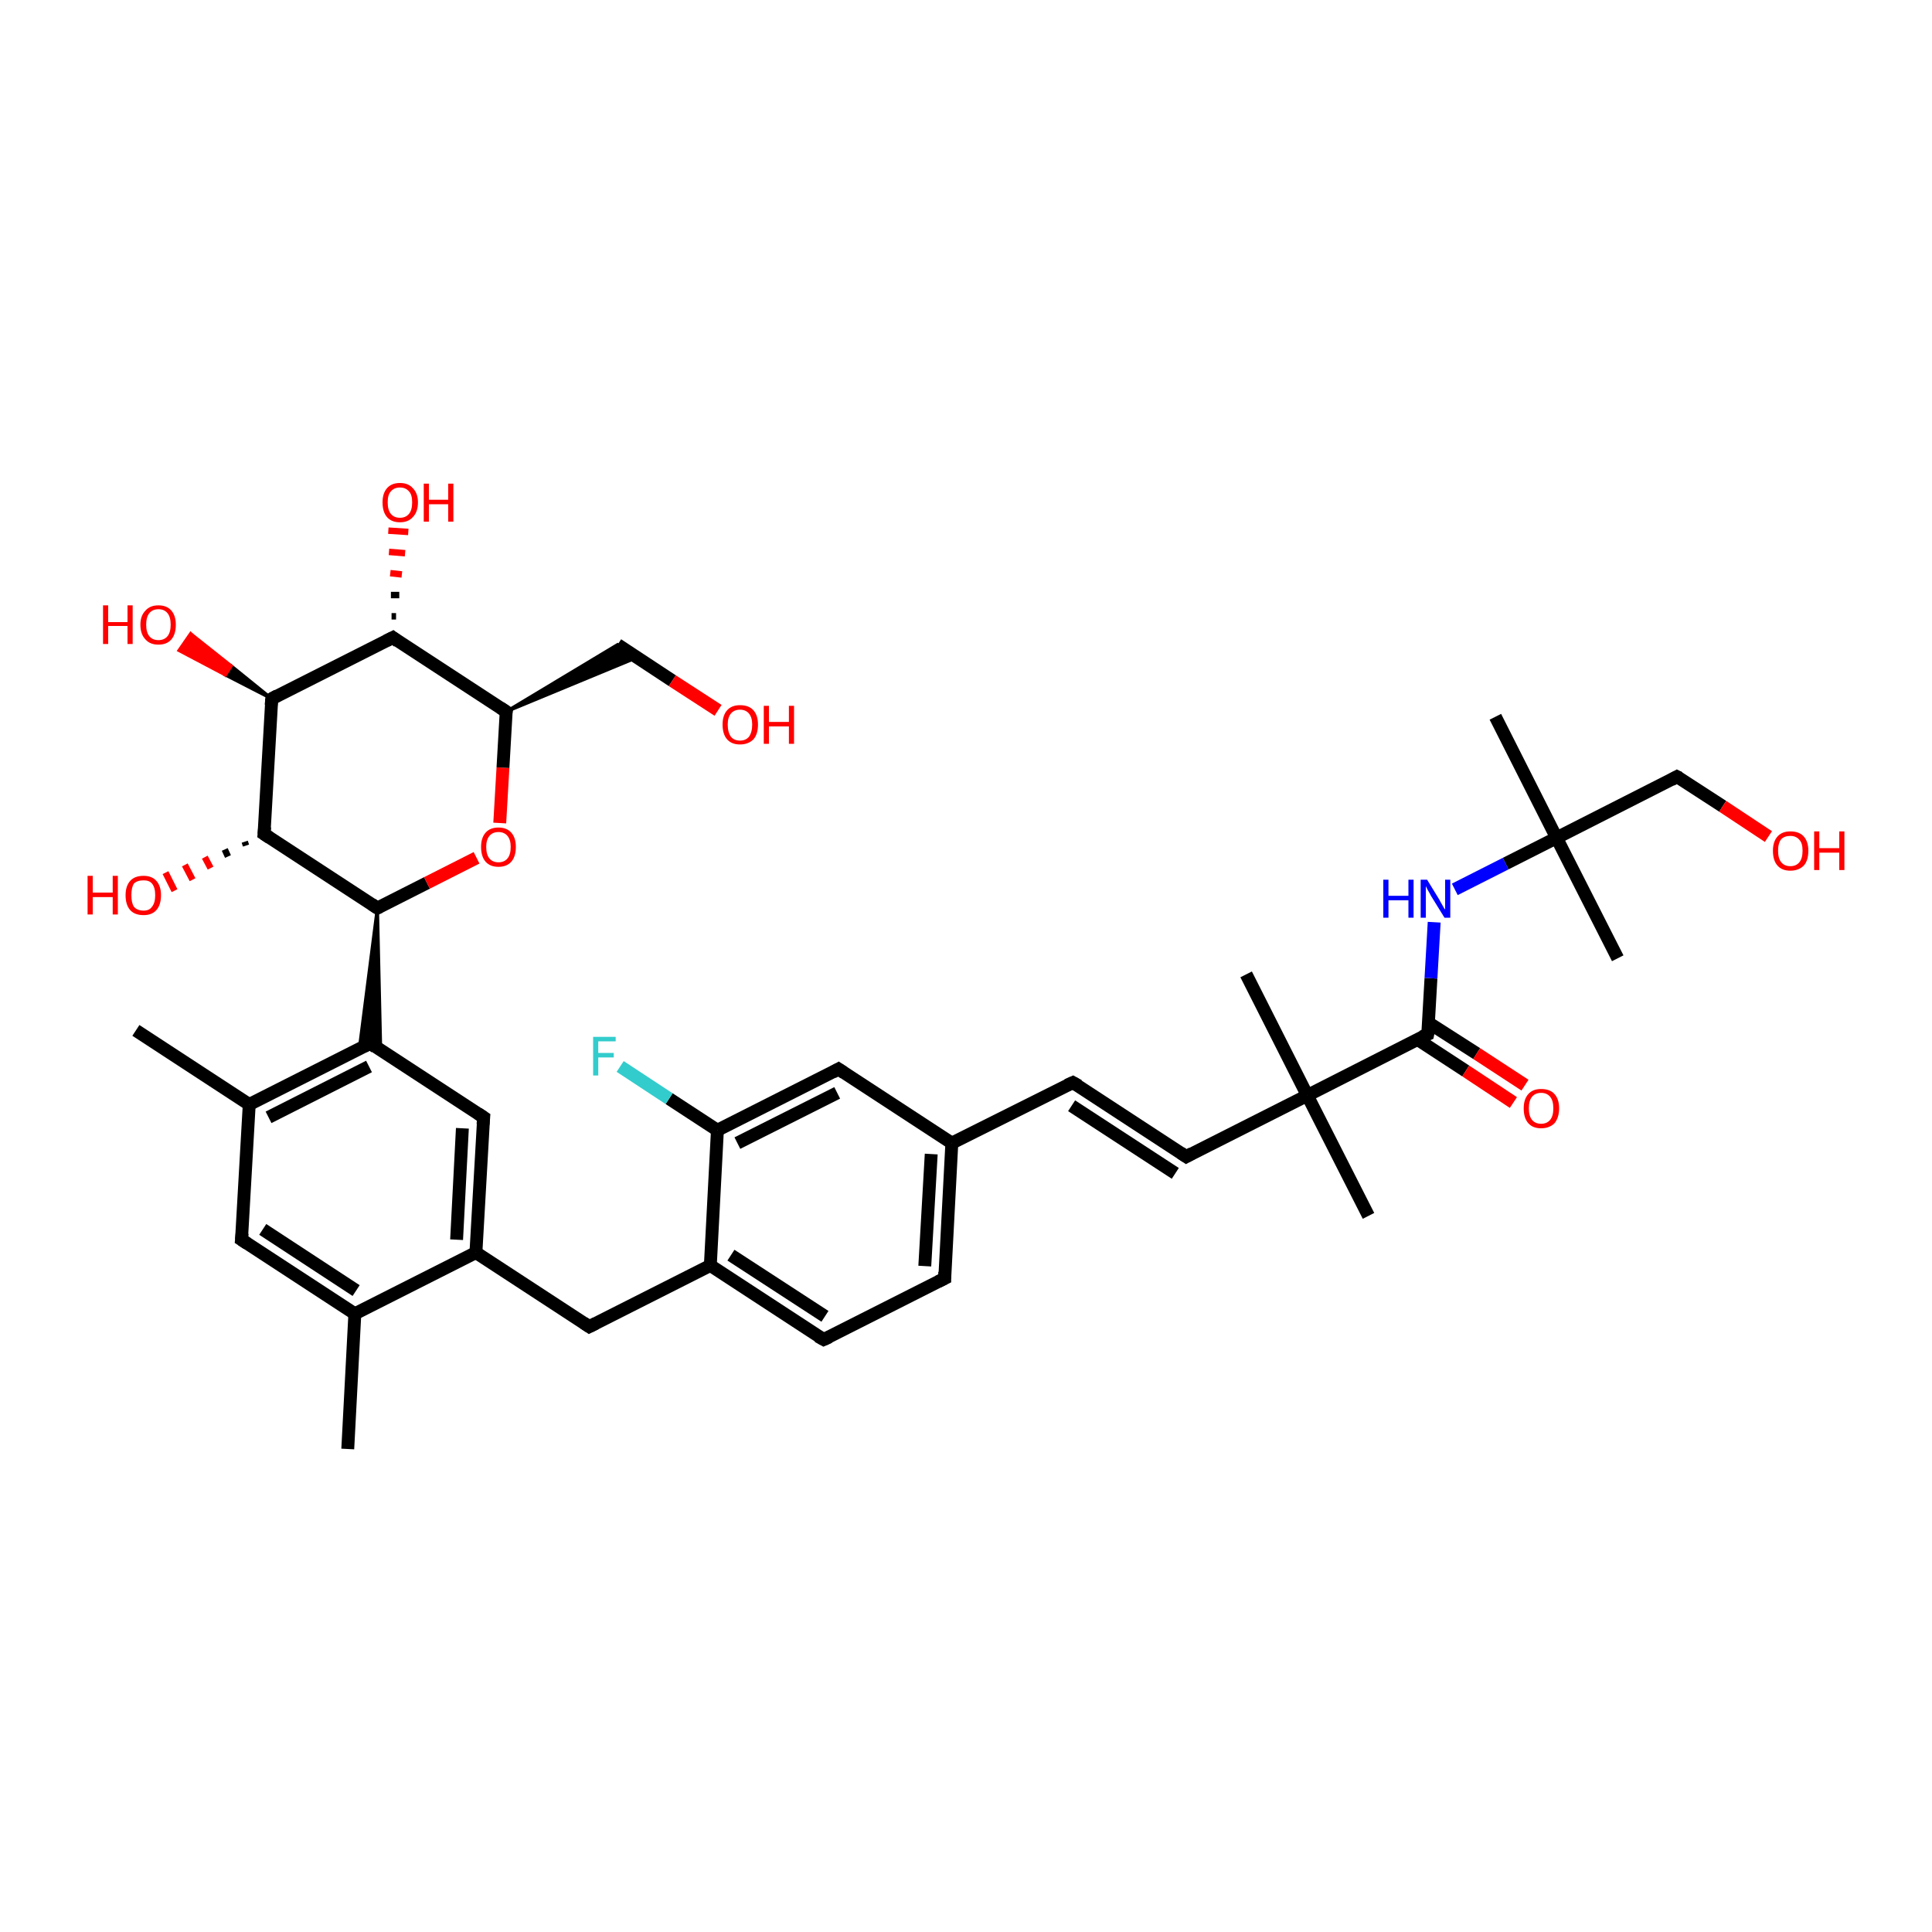 <?xml version='1.0' encoding='iso-8859-1'?>
<svg version='1.1' baseProfile='full'
              xmlns='http://www.w3.org/2000/svg'
                      xmlns:rdkit='http://www.rdkit.org/xml'
                      xmlns:xlink='http://www.w3.org/1999/xlink'
                  xml:space='preserve'
width='300px' height='300px' viewBox='0 0 300 300'>
<!-- END OF HEADER -->
<rect style='opacity:1.0;fill:#FFFFFF;stroke:none' width='300.0' height='300.0' x='0.0' y='0.0'> </rect>
<path class='bond-0 atom-0 atom-1' d='M 54.0,225.0 L 55.1,204.0' style='fill:none;fill-rule:evenodd;stroke:#000000;stroke-width:2.0px;stroke-linecap:butt;stroke-linejoin:miter;stroke-opacity:1' />
<path class='bond-1 atom-1 atom-2' d='M 55.1,204.0 L 37.5,192.5' style='fill:none;fill-rule:evenodd;stroke:#000000;stroke-width:2.0px;stroke-linecap:butt;stroke-linejoin:miter;stroke-opacity:1' />
<path class='bond-1 atom-1 atom-2' d='M 55.3,200.4 L 40.8,190.9' style='fill:none;fill-rule:evenodd;stroke:#000000;stroke-width:2.0px;stroke-linecap:butt;stroke-linejoin:miter;stroke-opacity:1' />
<path class='bond-2 atom-2 atom-3' d='M 37.5,192.5 L 38.7,171.5' style='fill:none;fill-rule:evenodd;stroke:#000000;stroke-width:2.0px;stroke-linecap:butt;stroke-linejoin:miter;stroke-opacity:1' />
<path class='bond-3 atom-3 atom-4' d='M 38.7,171.5 L 21.1,160.0' style='fill:none;fill-rule:evenodd;stroke:#000000;stroke-width:2.0px;stroke-linecap:butt;stroke-linejoin:miter;stroke-opacity:1' />
<path class='bond-4 atom-3 atom-5' d='M 38.7,171.5 L 57.5,162.0' style='fill:none;fill-rule:evenodd;stroke:#000000;stroke-width:2.0px;stroke-linecap:butt;stroke-linejoin:miter;stroke-opacity:1' />
<path class='bond-4 atom-3 atom-5' d='M 41.7,173.5 L 57.3,165.6' style='fill:none;fill-rule:evenodd;stroke:#000000;stroke-width:2.0px;stroke-linecap:butt;stroke-linejoin:miter;stroke-opacity:1' />
<path class='bond-5 atom-5 atom-6' d='M 57.5,162.0 L 75.1,173.5' style='fill:none;fill-rule:evenodd;stroke:#000000;stroke-width:2.0px;stroke-linecap:butt;stroke-linejoin:miter;stroke-opacity:1' />
<path class='bond-6 atom-6 atom-7' d='M 75.1,173.5 L 73.9,194.5' style='fill:none;fill-rule:evenodd;stroke:#000000;stroke-width:2.0px;stroke-linecap:butt;stroke-linejoin:miter;stroke-opacity:1' />
<path class='bond-6 atom-6 atom-7' d='M 71.8,175.2 L 70.9,192.5' style='fill:none;fill-rule:evenodd;stroke:#000000;stroke-width:2.0px;stroke-linecap:butt;stroke-linejoin:miter;stroke-opacity:1' />
<path class='bond-7 atom-7 atom-8' d='M 73.9,194.5 L 91.5,206.0' style='fill:none;fill-rule:evenodd;stroke:#000000;stroke-width:2.0px;stroke-linecap:butt;stroke-linejoin:miter;stroke-opacity:1' />
<path class='bond-8 atom-8 atom-9' d='M 91.5,206.0 L 110.3,196.5' style='fill:none;fill-rule:evenodd;stroke:#000000;stroke-width:2.0px;stroke-linecap:butt;stroke-linejoin:miter;stroke-opacity:1' />
<path class='bond-9 atom-9 atom-10' d='M 110.3,196.5 L 127.9,208.0' style='fill:none;fill-rule:evenodd;stroke:#000000;stroke-width:2.0px;stroke-linecap:butt;stroke-linejoin:miter;stroke-opacity:1' />
<path class='bond-9 atom-9 atom-10' d='M 113.5,194.9 L 128.1,204.4' style='fill:none;fill-rule:evenodd;stroke:#000000;stroke-width:2.0px;stroke-linecap:butt;stroke-linejoin:miter;stroke-opacity:1' />
<path class='bond-10 atom-10 atom-11' d='M 127.9,208.0 L 146.7,198.5' style='fill:none;fill-rule:evenodd;stroke:#000000;stroke-width:2.0px;stroke-linecap:butt;stroke-linejoin:miter;stroke-opacity:1' />
<path class='bond-11 atom-11 atom-12' d='M 146.7,198.5 L 147.8,177.5' style='fill:none;fill-rule:evenodd;stroke:#000000;stroke-width:2.0px;stroke-linecap:butt;stroke-linejoin:miter;stroke-opacity:1' />
<path class='bond-11 atom-11 atom-12' d='M 143.6,196.6 L 144.6,179.2' style='fill:none;fill-rule:evenodd;stroke:#000000;stroke-width:2.0px;stroke-linecap:butt;stroke-linejoin:miter;stroke-opacity:1' />
<path class='bond-12 atom-12 atom-13' d='M 147.8,177.5 L 166.6,168.1' style='fill:none;fill-rule:evenodd;stroke:#000000;stroke-width:2.0px;stroke-linecap:butt;stroke-linejoin:miter;stroke-opacity:1' />
<path class='bond-13 atom-13 atom-14' d='M 166.6,168.1 L 184.2,179.6' style='fill:none;fill-rule:evenodd;stroke:#000000;stroke-width:2.0px;stroke-linecap:butt;stroke-linejoin:miter;stroke-opacity:1' />
<path class='bond-13 atom-13 atom-14' d='M 166.4,171.7 L 182.5,182.2' style='fill:none;fill-rule:evenodd;stroke:#000000;stroke-width:2.0px;stroke-linecap:butt;stroke-linejoin:miter;stroke-opacity:1' />
<path class='bond-14 atom-14 atom-15' d='M 184.2,179.6 L 203.0,170.1' style='fill:none;fill-rule:evenodd;stroke:#000000;stroke-width:2.0px;stroke-linecap:butt;stroke-linejoin:miter;stroke-opacity:1' />
<path class='bond-15 atom-15 atom-16' d='M 203.0,170.1 L 193.5,151.3' style='fill:none;fill-rule:evenodd;stroke:#000000;stroke-width:2.0px;stroke-linecap:butt;stroke-linejoin:miter;stroke-opacity:1' />
<path class='bond-16 atom-15 atom-17' d='M 203.0,170.1 L 212.5,188.8' style='fill:none;fill-rule:evenodd;stroke:#000000;stroke-width:2.0px;stroke-linecap:butt;stroke-linejoin:miter;stroke-opacity:1' />
<path class='bond-17 atom-15 atom-18' d='M 203.0,170.1 L 221.7,160.6' style='fill:none;fill-rule:evenodd;stroke:#000000;stroke-width:2.0px;stroke-linecap:butt;stroke-linejoin:miter;stroke-opacity:1' />
<path class='bond-18 atom-18 atom-19' d='M 220.1,161.4 L 227.6,166.3' style='fill:none;fill-rule:evenodd;stroke:#000000;stroke-width:2.0px;stroke-linecap:butt;stroke-linejoin:miter;stroke-opacity:1' />
<path class='bond-18 atom-18 atom-19' d='M 227.6,166.3 L 235.0,171.2' style='fill:none;fill-rule:evenodd;stroke:#FF0000;stroke-width:2.0px;stroke-linecap:butt;stroke-linejoin:miter;stroke-opacity:1' />
<path class='bond-18 atom-18 atom-19' d='M 221.8,158.8 L 229.3,163.6' style='fill:none;fill-rule:evenodd;stroke:#000000;stroke-width:2.0px;stroke-linecap:butt;stroke-linejoin:miter;stroke-opacity:1' />
<path class='bond-18 atom-18 atom-19' d='M 229.3,163.6 L 236.8,168.5' style='fill:none;fill-rule:evenodd;stroke:#FF0000;stroke-width:2.0px;stroke-linecap:butt;stroke-linejoin:miter;stroke-opacity:1' />
<path class='bond-19 atom-18 atom-20' d='M 221.7,160.6 L 222.2,151.9' style='fill:none;fill-rule:evenodd;stroke:#000000;stroke-width:2.0px;stroke-linecap:butt;stroke-linejoin:miter;stroke-opacity:1' />
<path class='bond-19 atom-18 atom-20' d='M 222.2,151.9 L 222.7,143.2' style='fill:none;fill-rule:evenodd;stroke:#0000FF;stroke-width:2.0px;stroke-linecap:butt;stroke-linejoin:miter;stroke-opacity:1' />
<path class='bond-20 atom-20 atom-21' d='M 225.9,138.1 L 233.8,134.1' style='fill:none;fill-rule:evenodd;stroke:#0000FF;stroke-width:2.0px;stroke-linecap:butt;stroke-linejoin:miter;stroke-opacity:1' />
<path class='bond-20 atom-20 atom-21' d='M 233.8,134.1 L 241.7,130.1' style='fill:none;fill-rule:evenodd;stroke:#000000;stroke-width:2.0px;stroke-linecap:butt;stroke-linejoin:miter;stroke-opacity:1' />
<path class='bond-21 atom-21 atom-22' d='M 241.7,130.1 L 232.2,111.3' style='fill:none;fill-rule:evenodd;stroke:#000000;stroke-width:2.0px;stroke-linecap:butt;stroke-linejoin:miter;stroke-opacity:1' />
<path class='bond-22 atom-21 atom-23' d='M 241.7,130.1 L 251.2,148.8' style='fill:none;fill-rule:evenodd;stroke:#000000;stroke-width:2.0px;stroke-linecap:butt;stroke-linejoin:miter;stroke-opacity:1' />
<path class='bond-23 atom-21 atom-24' d='M 241.7,130.1 L 260.4,120.6' style='fill:none;fill-rule:evenodd;stroke:#000000;stroke-width:2.0px;stroke-linecap:butt;stroke-linejoin:miter;stroke-opacity:1' />
<path class='bond-24 atom-24 atom-25' d='M 260.4,120.6 L 267.5,125.2' style='fill:none;fill-rule:evenodd;stroke:#000000;stroke-width:2.0px;stroke-linecap:butt;stroke-linejoin:miter;stroke-opacity:1' />
<path class='bond-24 atom-24 atom-25' d='M 267.5,125.2 L 274.6,129.9' style='fill:none;fill-rule:evenodd;stroke:#FF0000;stroke-width:2.0px;stroke-linecap:butt;stroke-linejoin:miter;stroke-opacity:1' />
<path class='bond-25 atom-12 atom-26' d='M 147.8,177.5 L 130.2,166.0' style='fill:none;fill-rule:evenodd;stroke:#000000;stroke-width:2.0px;stroke-linecap:butt;stroke-linejoin:miter;stroke-opacity:1' />
<path class='bond-26 atom-26 atom-27' d='M 130.2,166.0 L 111.4,175.5' style='fill:none;fill-rule:evenodd;stroke:#000000;stroke-width:2.0px;stroke-linecap:butt;stroke-linejoin:miter;stroke-opacity:1' />
<path class='bond-26 atom-26 atom-27' d='M 130.0,169.7 L 114.5,177.5' style='fill:none;fill-rule:evenodd;stroke:#000000;stroke-width:2.0px;stroke-linecap:butt;stroke-linejoin:miter;stroke-opacity:1' />
<path class='bond-27 atom-27 atom-28' d='M 111.4,175.5 L 103.9,170.6' style='fill:none;fill-rule:evenodd;stroke:#000000;stroke-width:2.0px;stroke-linecap:butt;stroke-linejoin:miter;stroke-opacity:1' />
<path class='bond-27 atom-27 atom-28' d='M 103.9,170.6 L 96.3,165.6' style='fill:none;fill-rule:evenodd;stroke:#33CCCC;stroke-width:2.0px;stroke-linecap:butt;stroke-linejoin:miter;stroke-opacity:1' />
<path class='bond-28 atom-29 atom-5' d='M 58.6,141.0 L 59.1,163.0 L 57.5,162.0 Z' style='fill:#000000;fill-rule:evenodd;fill-opacity:1;stroke:#000000;stroke-width:0.5px;stroke-linecap:butt;stroke-linejoin:miter;stroke-opacity:1;' />
<path class='bond-28 atom-29 atom-5' d='M 58.6,141.0 L 57.5,162.0 L 55.8,162.9 Z' style='fill:#000000;fill-rule:evenodd;fill-opacity:1;stroke:#000000;stroke-width:0.5px;stroke-linecap:butt;stroke-linejoin:miter;stroke-opacity:1;' />
<path class='bond-29 atom-29 atom-30' d='M 58.6,141.0 L 66.3,137.1' style='fill:none;fill-rule:evenodd;stroke:#000000;stroke-width:2.0px;stroke-linecap:butt;stroke-linejoin:miter;stroke-opacity:1' />
<path class='bond-29 atom-29 atom-30' d='M 66.3,137.1 L 74.0,133.2' style='fill:none;fill-rule:evenodd;stroke:#FF0000;stroke-width:2.0px;stroke-linecap:butt;stroke-linejoin:miter;stroke-opacity:1' />
<path class='bond-30 atom-30 atom-31' d='M 77.6,127.8 L 78.1,119.2' style='fill:none;fill-rule:evenodd;stroke:#FF0000;stroke-width:2.0px;stroke-linecap:butt;stroke-linejoin:miter;stroke-opacity:1' />
<path class='bond-30 atom-30 atom-31' d='M 78.1,119.2 L 78.6,110.5' style='fill:none;fill-rule:evenodd;stroke:#000000;stroke-width:2.0px;stroke-linecap:butt;stroke-linejoin:miter;stroke-opacity:1' />
<path class='bond-31 atom-31 atom-32' d='M 78.6,110.5 L 95.9,100.1 L 98.9,102.1 Z' style='fill:#000000;fill-rule:evenodd;fill-opacity:1;stroke:#000000;stroke-width:0.5px;stroke-linecap:butt;stroke-linejoin:miter;stroke-opacity:1;' />
<path class='bond-32 atom-32 atom-33' d='M 95.9,100.1 L 104.4,105.7' style='fill:none;fill-rule:evenodd;stroke:#000000;stroke-width:2.0px;stroke-linecap:butt;stroke-linejoin:miter;stroke-opacity:1' />
<path class='bond-32 atom-32 atom-33' d='M 104.4,105.7 L 111.5,110.3' style='fill:none;fill-rule:evenodd;stroke:#FF0000;stroke-width:2.0px;stroke-linecap:butt;stroke-linejoin:miter;stroke-opacity:1' />
<path class='bond-33 atom-31 atom-34' d='M 78.6,110.5 L 61.0,99.0' style='fill:none;fill-rule:evenodd;stroke:#000000;stroke-width:2.0px;stroke-linecap:butt;stroke-linejoin:miter;stroke-opacity:1' />
<path class='bond-34 atom-34 atom-35' d='M 60.8,95.7 L 61.5,95.7' style='fill:none;fill-rule:evenodd;stroke:#000000;stroke-width:1.0px;stroke-linecap:butt;stroke-linejoin:miter;stroke-opacity:1' />
<path class='bond-34 atom-34 atom-35' d='M 60.7,92.4 L 62.0,92.4' style='fill:none;fill-rule:evenodd;stroke:#000000;stroke-width:1.0px;stroke-linecap:butt;stroke-linejoin:miter;stroke-opacity:1' />
<path class='bond-34 atom-34 atom-35' d='M 60.6,89.0 L 62.4,89.2' style='fill:none;fill-rule:evenodd;stroke:#FF0000;stroke-width:1.0px;stroke-linecap:butt;stroke-linejoin:miter;stroke-opacity:1' />
<path class='bond-34 atom-34 atom-35' d='M 60.4,85.7 L 62.9,85.9' style='fill:none;fill-rule:evenodd;stroke:#FF0000;stroke-width:1.0px;stroke-linecap:butt;stroke-linejoin:miter;stroke-opacity:1' />
<path class='bond-34 atom-34 atom-35' d='M 60.3,82.4 L 63.4,82.6' style='fill:none;fill-rule:evenodd;stroke:#FF0000;stroke-width:1.0px;stroke-linecap:butt;stroke-linejoin:miter;stroke-opacity:1' />
<path class='bond-35 atom-34 atom-36' d='M 61.0,99.0 L 42.2,108.5' style='fill:none;fill-rule:evenodd;stroke:#000000;stroke-width:2.0px;stroke-linecap:butt;stroke-linejoin:miter;stroke-opacity:1' />
<path class='bond-36 atom-36 atom-37' d='M 42.2,108.5 L 35.0,104.8 L 35.9,103.4 Z' style='fill:#000000;fill-rule:evenodd;fill-opacity:1;stroke:#000000;stroke-width:0.5px;stroke-linecap:butt;stroke-linejoin:miter;stroke-opacity:1;' />
<path class='bond-36 atom-36 atom-37' d='M 35.0,104.8 L 29.6,98.4 L 27.8,101.0 Z' style='fill:#FF0000;fill-rule:evenodd;fill-opacity:1;stroke:#FF0000;stroke-width:0.5px;stroke-linecap:butt;stroke-linejoin:miter;stroke-opacity:1;' />
<path class='bond-36 atom-36 atom-37' d='M 35.0,104.8 L 35.9,103.4 L 29.6,98.4 Z' style='fill:#FF0000;fill-rule:evenodd;fill-opacity:1;stroke:#FF0000;stroke-width:0.5px;stroke-linecap:butt;stroke-linejoin:miter;stroke-opacity:1;' />
<path class='bond-37 atom-36 atom-38' d='M 42.2,108.5 L 41.0,129.5' style='fill:none;fill-rule:evenodd;stroke:#000000;stroke-width:2.0px;stroke-linecap:butt;stroke-linejoin:miter;stroke-opacity:1' />
<path class='bond-38 atom-38 atom-39' d='M 38.2,131.3 L 38.0,130.7' style='fill:none;fill-rule:evenodd;stroke:#000000;stroke-width:1.0px;stroke-linecap:butt;stroke-linejoin:miter;stroke-opacity:1' />
<path class='bond-38 atom-38 atom-39' d='M 35.4,133.0 L 34.9,131.9' style='fill:none;fill-rule:evenodd;stroke:#000000;stroke-width:1.0px;stroke-linecap:butt;stroke-linejoin:miter;stroke-opacity:1' />
<path class='bond-38 atom-38 atom-39' d='M 32.7,134.8 L 31.8,133.1' style='fill:none;fill-rule:evenodd;stroke:#FF0000;stroke-width:1.0px;stroke-linecap:butt;stroke-linejoin:miter;stroke-opacity:1' />
<path class='bond-38 atom-38 atom-39' d='M 29.9,136.6 L 28.7,134.3' style='fill:none;fill-rule:evenodd;stroke:#FF0000;stroke-width:1.0px;stroke-linecap:butt;stroke-linejoin:miter;stroke-opacity:1' />
<path class='bond-38 atom-38 atom-39' d='M 27.1,138.3 L 25.7,135.5' style='fill:none;fill-rule:evenodd;stroke:#FF0000;stroke-width:1.0px;stroke-linecap:butt;stroke-linejoin:miter;stroke-opacity:1' />
<path class='bond-39 atom-7 atom-1' d='M 73.9,194.5 L 55.1,204.0' style='fill:none;fill-rule:evenodd;stroke:#000000;stroke-width:2.0px;stroke-linecap:butt;stroke-linejoin:miter;stroke-opacity:1' />
<path class='bond-40 atom-27 atom-9' d='M 111.4,175.5 L 110.3,196.5' style='fill:none;fill-rule:evenodd;stroke:#000000;stroke-width:2.0px;stroke-linecap:butt;stroke-linejoin:miter;stroke-opacity:1' />
<path class='bond-41 atom-38 atom-29' d='M 41.0,129.5 L 58.6,141.0' style='fill:none;fill-rule:evenodd;stroke:#000000;stroke-width:2.0px;stroke-linecap:butt;stroke-linejoin:miter;stroke-opacity:1' />
<path d='M 38.4,193.1 L 37.5,192.5 L 37.6,191.5' style='fill:none;stroke:#000000;stroke-width:2.0px;stroke-linecap:butt;stroke-linejoin:miter;stroke-opacity:1;' />
<path d='M 56.5,162.5 L 57.5,162.0 L 58.3,162.6' style='fill:none;stroke:#000000;stroke-width:2.0px;stroke-linecap:butt;stroke-linejoin:miter;stroke-opacity:1;' />
<path d='M 74.2,172.9 L 75.1,173.5 L 75.0,174.6' style='fill:none;stroke:#000000;stroke-width:2.0px;stroke-linecap:butt;stroke-linejoin:miter;stroke-opacity:1;' />
<path d='M 90.6,205.4 L 91.5,206.0 L 92.5,205.5' style='fill:none;stroke:#000000;stroke-width:2.0px;stroke-linecap:butt;stroke-linejoin:miter;stroke-opacity:1;' />
<path d='M 127.0,207.5 L 127.9,208.0 L 128.8,207.6' style='fill:none;stroke:#000000;stroke-width:2.0px;stroke-linecap:butt;stroke-linejoin:miter;stroke-opacity:1;' />
<path d='M 145.7,199.0 L 146.7,198.5 L 146.7,197.5' style='fill:none;stroke:#000000;stroke-width:2.0px;stroke-linecap:butt;stroke-linejoin:miter;stroke-opacity:1;' />
<path d='M 165.7,168.5 L 166.6,168.1 L 167.5,168.6' style='fill:none;stroke:#000000;stroke-width:2.0px;stroke-linecap:butt;stroke-linejoin:miter;stroke-opacity:1;' />
<path d='M 183.3,179.0 L 184.2,179.6 L 185.1,179.1' style='fill:none;stroke:#000000;stroke-width:2.0px;stroke-linecap:butt;stroke-linejoin:miter;stroke-opacity:1;' />
<path d='M 220.8,161.0 L 221.7,160.6 L 221.8,160.1' style='fill:none;stroke:#000000;stroke-width:2.0px;stroke-linecap:butt;stroke-linejoin:miter;stroke-opacity:1;' />
<path d='M 259.5,121.1 L 260.4,120.6 L 260.8,120.8' style='fill:none;stroke:#000000;stroke-width:2.0px;stroke-linecap:butt;stroke-linejoin:miter;stroke-opacity:1;' />
<path d='M 131.1,166.6 L 130.2,166.0 L 129.3,166.5' style='fill:none;stroke:#000000;stroke-width:2.0px;stroke-linecap:butt;stroke-linejoin:miter;stroke-opacity:1;' />
<path d='M 59.0,140.8 L 58.6,141.0 L 57.7,140.4' style='fill:none;stroke:#000000;stroke-width:2.0px;stroke-linecap:butt;stroke-linejoin:miter;stroke-opacity:1;' />
<path d='M 78.5,110.9 L 78.6,110.5 L 77.7,109.9' style='fill:none;stroke:#000000;stroke-width:2.0px;stroke-linecap:butt;stroke-linejoin:miter;stroke-opacity:1;' />
<path d='M 61.8,99.6 L 61.0,99.0 L 60.0,99.5' style='fill:none;stroke:#000000;stroke-width:2.0px;stroke-linecap:butt;stroke-linejoin:miter;stroke-opacity:1;' />
<path d='M 43.1,108.0 L 42.2,108.5 L 42.1,109.5' style='fill:none;stroke:#000000;stroke-width:2.0px;stroke-linecap:butt;stroke-linejoin:miter;stroke-opacity:1;' />
<path d='M 41.1,128.4 L 41.0,129.5 L 41.9,130.1' style='fill:none;stroke:#000000;stroke-width:2.0px;stroke-linecap:butt;stroke-linejoin:miter;stroke-opacity:1;' />
<path class='atom-19' d='M 236.6 172.1
Q 236.6 170.7, 237.3 169.9
Q 238.0 169.1, 239.3 169.1
Q 240.7 169.1, 241.4 169.9
Q 242.1 170.7, 242.1 172.1
Q 242.1 173.5, 241.4 174.4
Q 240.6 175.2, 239.3 175.2
Q 238.0 175.2, 237.3 174.4
Q 236.6 173.6, 236.6 172.1
M 239.3 174.5
Q 240.2 174.5, 240.7 173.9
Q 241.2 173.3, 241.2 172.1
Q 241.2 170.9, 240.7 170.3
Q 240.2 169.7, 239.3 169.7
Q 238.4 169.7, 237.9 170.3
Q 237.4 170.9, 237.4 172.1
Q 237.4 173.3, 237.9 173.9
Q 238.4 174.5, 239.3 174.5
' fill='#FF0000'/>
<path class='atom-20' d='M 214.8 136.6
L 215.6 136.6
L 215.6 139.1
L 218.7 139.1
L 218.7 136.6
L 219.5 136.6
L 219.5 142.5
L 218.7 142.5
L 218.7 139.8
L 215.6 139.8
L 215.6 142.5
L 214.8 142.5
L 214.8 136.6
' fill='#0000FF'/>
<path class='atom-20' d='M 221.6 136.6
L 223.5 139.7
Q 223.7 140.1, 224.0 140.6
Q 224.3 141.2, 224.4 141.2
L 224.4 136.6
L 225.2 136.6
L 225.2 142.5
L 224.3 142.5
L 222.2 139.1
Q 222.0 138.7, 221.7 138.2
Q 221.5 137.8, 221.4 137.6
L 221.4 142.5
L 220.6 142.5
L 220.6 136.6
L 221.6 136.6
' fill='#0000FF'/>
<path class='atom-25' d='M 275.3 132.1
Q 275.3 130.7, 276.0 129.9
Q 276.7 129.1, 278.0 129.1
Q 279.4 129.1, 280.1 129.9
Q 280.8 130.7, 280.8 132.1
Q 280.8 133.6, 280.1 134.4
Q 279.3 135.2, 278.0 135.2
Q 276.7 135.2, 276.0 134.4
Q 275.3 133.6, 275.3 132.1
M 278.0 134.5
Q 278.9 134.5, 279.4 133.9
Q 279.9 133.3, 279.9 132.1
Q 279.9 130.9, 279.4 130.4
Q 278.9 129.8, 278.0 129.8
Q 277.1 129.8, 276.6 130.3
Q 276.1 130.9, 276.1 132.1
Q 276.1 133.3, 276.6 133.9
Q 277.1 134.5, 278.0 134.5
' fill='#FF0000'/>
<path class='atom-25' d='M 281.7 129.1
L 282.5 129.1
L 282.5 131.7
L 285.6 131.7
L 285.6 129.1
L 286.4 129.1
L 286.4 135.1
L 285.6 135.1
L 285.6 132.4
L 282.5 132.4
L 282.5 135.1
L 281.7 135.1
L 281.7 129.1
' fill='#FF0000'/>
<path class='atom-28' d='M 92.1 161.0
L 95.6 161.0
L 95.6 161.7
L 92.9 161.7
L 92.9 163.5
L 95.3 163.5
L 95.3 164.2
L 92.9 164.2
L 92.9 167.0
L 92.1 167.0
L 92.1 161.0
' fill='#33CCCC'/>
<path class='atom-30' d='M 74.7 131.5
Q 74.7 130.1, 75.4 129.3
Q 76.1 128.5, 77.4 128.5
Q 78.7 128.5, 79.4 129.3
Q 80.1 130.1, 80.1 131.5
Q 80.1 133.0, 79.4 133.8
Q 78.7 134.6, 77.4 134.6
Q 76.1 134.6, 75.4 133.8
Q 74.7 133.0, 74.7 131.5
M 77.4 133.9
Q 78.3 133.9, 78.8 133.3
Q 79.3 132.7, 79.3 131.5
Q 79.3 130.4, 78.8 129.8
Q 78.3 129.2, 77.4 129.2
Q 76.5 129.2, 76.0 129.8
Q 75.5 130.4, 75.5 131.5
Q 75.5 132.7, 76.0 133.3
Q 76.5 133.9, 77.4 133.9
' fill='#FF0000'/>
<path class='atom-33' d='M 112.2 112.5
Q 112.2 111.1, 112.9 110.3
Q 113.6 109.5, 114.9 109.5
Q 116.3 109.5, 117.0 110.3
Q 117.7 111.1, 117.7 112.5
Q 117.7 114.0, 117.0 114.8
Q 116.2 115.6, 114.9 115.6
Q 113.6 115.6, 112.9 114.8
Q 112.2 114.0, 112.2 112.5
M 114.9 115.0
Q 115.8 115.0, 116.3 114.4
Q 116.8 113.7, 116.8 112.5
Q 116.8 111.4, 116.3 110.8
Q 115.8 110.2, 114.9 110.2
Q 114.0 110.2, 113.5 110.8
Q 113.0 111.4, 113.0 112.5
Q 113.0 113.7, 113.5 114.4
Q 114.0 115.0, 114.9 115.0
' fill='#FF0000'/>
<path class='atom-33' d='M 118.6 109.6
L 119.4 109.6
L 119.4 112.1
L 122.5 112.1
L 122.5 109.6
L 123.3 109.6
L 123.3 115.5
L 122.5 115.5
L 122.5 112.8
L 119.4 112.8
L 119.4 115.5
L 118.6 115.5
L 118.6 109.6
' fill='#FF0000'/>
<path class='atom-35' d='M 59.4 78.0
Q 59.4 76.6, 60.1 75.8
Q 60.8 75.0, 62.1 75.0
Q 63.4 75.0, 64.1 75.8
Q 64.9 76.6, 64.9 78.0
Q 64.9 79.5, 64.1 80.3
Q 63.4 81.1, 62.1 81.1
Q 60.8 81.1, 60.1 80.3
Q 59.4 79.5, 59.4 78.0
M 62.1 80.4
Q 63.0 80.4, 63.5 79.8
Q 64.0 79.2, 64.0 78.0
Q 64.0 76.8, 63.5 76.3
Q 63.0 75.7, 62.1 75.7
Q 61.2 75.7, 60.7 76.3
Q 60.2 76.8, 60.2 78.0
Q 60.2 79.2, 60.7 79.8
Q 61.2 80.4, 62.1 80.4
' fill='#FF0000'/>
<path class='atom-35' d='M 65.8 75.1
L 66.6 75.1
L 66.6 77.6
L 69.6 77.6
L 69.6 75.1
L 70.4 75.1
L 70.4 81.0
L 69.6 81.0
L 69.6 78.3
L 66.6 78.3
L 66.6 81.0
L 65.8 81.0
L 65.8 75.1
' fill='#FF0000'/>
<path class='atom-37' d='M 16.0 94.0
L 16.8 94.0
L 16.8 96.6
L 19.8 96.6
L 19.8 94.0
L 20.6 94.0
L 20.6 100.0
L 19.8 100.0
L 19.8 97.2
L 16.8 97.2
L 16.8 100.0
L 16.0 100.0
L 16.0 94.0
' fill='#FF0000'/>
<path class='atom-37' d='M 21.8 97.0
Q 21.8 95.6, 22.6 94.8
Q 23.3 94.0, 24.6 94.0
Q 25.9 94.0, 26.6 94.8
Q 27.3 95.6, 27.3 97.0
Q 27.3 98.5, 26.6 99.3
Q 25.9 100.1, 24.6 100.1
Q 23.3 100.1, 22.6 99.3
Q 21.8 98.5, 21.8 97.0
M 24.6 99.4
Q 25.5 99.4, 26.0 98.8
Q 26.5 98.2, 26.5 97.0
Q 26.5 95.8, 26.0 95.2
Q 25.5 94.6, 24.6 94.6
Q 23.7 94.6, 23.2 95.2
Q 22.7 95.8, 22.7 97.0
Q 22.7 98.2, 23.2 98.8
Q 23.7 99.4, 24.6 99.4
' fill='#FF0000'/>
<path class='atom-39' d='M 13.6 136.0
L 14.4 136.0
L 14.4 138.6
L 17.5 138.6
L 17.5 136.0
L 18.3 136.0
L 18.3 142.0
L 17.5 142.0
L 17.5 139.3
L 14.4 139.3
L 14.4 142.0
L 13.6 142.0
L 13.6 136.0
' fill='#FF0000'/>
<path class='atom-39' d='M 19.5 139.0
Q 19.5 137.6, 20.2 136.8
Q 20.9 136.0, 22.3 136.0
Q 23.6 136.0, 24.3 136.8
Q 25.0 137.6, 25.0 139.0
Q 25.0 140.5, 24.3 141.3
Q 23.6 142.1, 22.3 142.1
Q 20.9 142.1, 20.2 141.3
Q 19.5 140.5, 19.5 139.0
M 22.3 141.4
Q 23.2 141.4, 23.6 140.8
Q 24.1 140.2, 24.1 139.0
Q 24.1 137.8, 23.6 137.2
Q 23.2 136.7, 22.3 136.7
Q 21.3 136.7, 20.8 137.2
Q 20.4 137.8, 20.4 139.0
Q 20.4 140.2, 20.8 140.8
Q 21.3 141.4, 22.3 141.4
' fill='#FF0000'/>
</svg>
